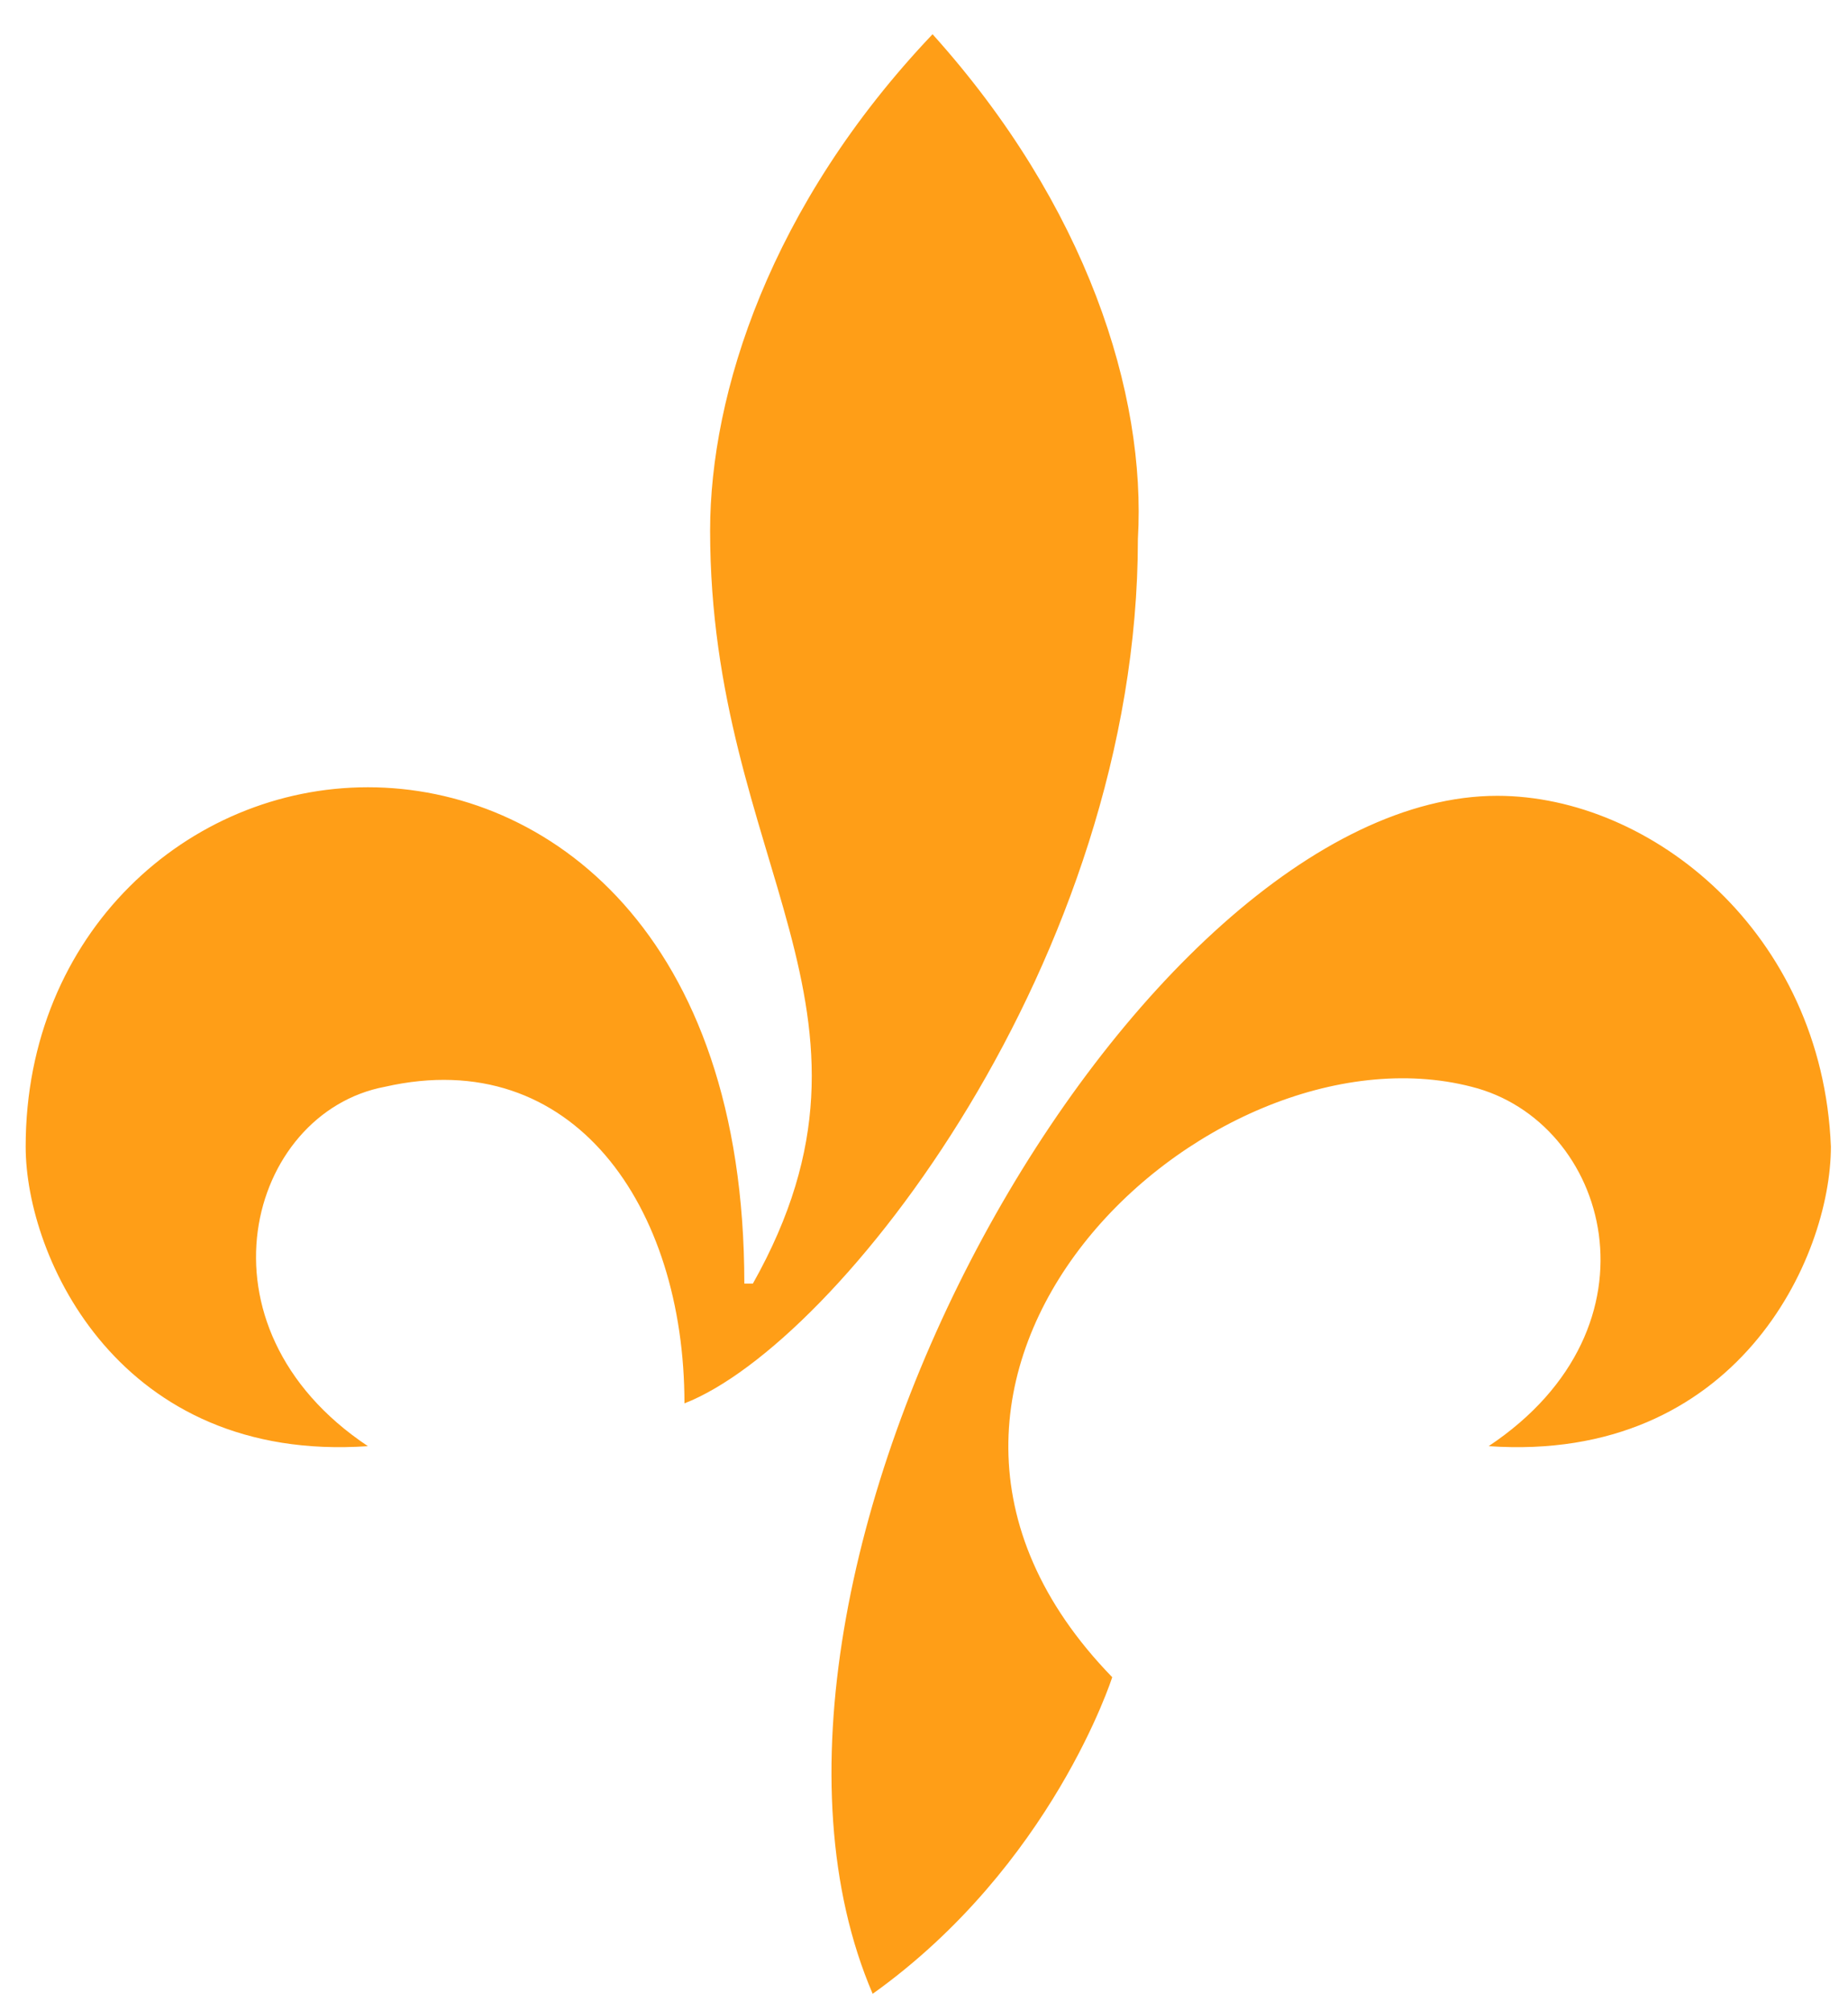<?xml version="1.0" encoding="utf-8"?>
<!-- Generator: Adobe Illustrator 22.0.1, SVG Export Plug-In . SVG Version: 6.00 Build 0)  -->
<svg version="1.1" id="Calque_1" xmlns="http://www.w3.org/2000/svg" xmlns:xlink="http://www.w3.org/1999/xlink" x="0px" y="0px"
	 width="21.6px" height="23.5px" viewBox="0 0 21.6 23.5" style="enable-background:new 0 0 21.6 23.5;" xml:space="preserve">
<style type="text/css">
	.st0{fill:#ff9e17;}
</style>
<g>
	<g>
		<path class="st0" d="M17.5,9.3c-4.2,0-9.4,9.1-7.3,14c2.1-1.5,2.8-3.7,2.8-3.7c-3.4-3.5,1.1-7.7,4.2-6.9c1.6,0.4,2.3,2.8,0.2,4.2
			c2.9,0.2,4-2.2,4-3.5C21.3,10.9,19.3,9.3,17.5,9.3z M10.9,0.4C9,2.4,8.3,4.6,8.3,6.2c0,3.9,2.3,5.6,0.5,8.8l-0.1,0
			c0-4.1-2.3-5.8-4.4-5.8c-2.1,0-4,1.7-4,4.2c0,1.3,1.1,3.7,4,3.5c-2.1-1.4-1.4-3.9,0.2-4.2C6.7,12.2,8,14.1,8,16.4
			c1.8-0.7,5.3-5.2,5.3-10.1C13.4,4.6,12.7,2.4,10.9,0.4z"/>
	</g>
</g>
</svg>
